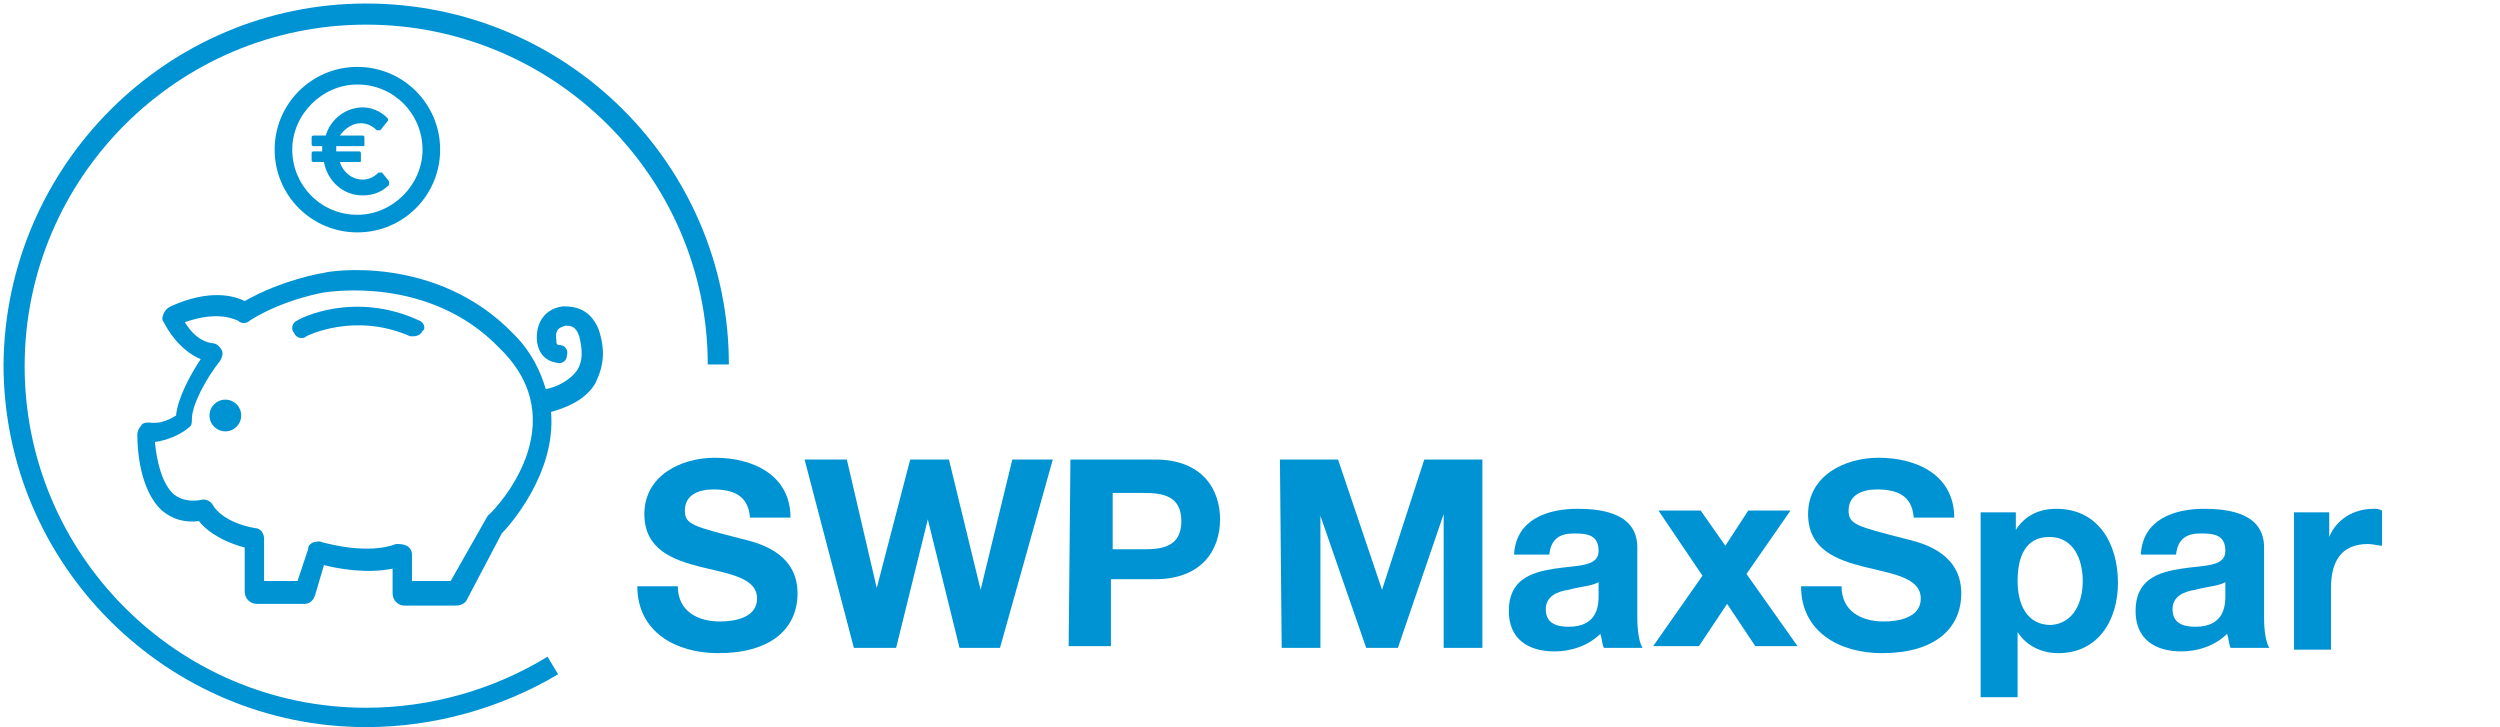 <?xml version="1.0" encoding="UTF-8"?>
<svg xmlns="http://www.w3.org/2000/svg" xmlns:xlink="http://www.w3.org/1999/xlink" version="1.1" id="Ebene_1" x="0px" y="0px" viewBox="0 0 142 41.3" xml:space="preserve">
<g id="Ebene_1_Kopie_Kopie">
	<g>
		<path fill="#0093D3" d="M20.8,41.3c-11.3,0-20.6-9.2-20.6-20.6C0.3,9.4,9.5,0.2,20.8,0.2c11.4,0,20.6,9.2,20.6,20.5h-1.2    c0-10.6-8.7-19.3-19.4-19.3S1.4,10.1,1.4,20.8s8.7,19.4,19.4,19.4c3.6,0,7.2-1,10.3-2.9l0.6,1C28.5,40.2,24.7,41.3,20.8,41.3z"></path>
		<path fill="#0093D3" d="M12.8,22.7c-0.5,0-0.9,0.4-0.9,0.9s0.4,0.9,0.9,0.9s0.9-0.4,0.9-0.9S13.3,22.7,12.8,22.7"></path>
		<path fill="#0093D3" d="M23.8,18.2c-3.7-1.7-6.8-0.1-6.9,0c-0.3,0.1-0.4,0.5-0.2,0.7c0.1,0.3,0.5,0.4,0.7,0.2c0,0,2.7-1.4,5.9,0    c0.1,0,0.2,0,0.2,0c0.2,0,0.4-0.1,0.5-0.3C24.2,18.7,24.1,18.3,23.8,18.2"></path>
		<path fill="#0093D3" d="M27.7,29.3L25.6,33h-2.2v-1.5c0-0.2-0.1-0.4-0.3-0.5s-0.4-0.1-0.6-0.1c-1.6,0.6-3.8,0-4.2-0.1    c-0.2-0.1-0.4,0-0.5,0c-0.2,0.1-0.3,0.2-0.3,0.4L16.9,33H15v-2.4c0-0.3-0.2-0.6-0.5-0.6c-1.7-0.3-2.3-1.1-2.4-1.3    s-0.4-0.4-0.7-0.3c-0.6,0.1-1.1,0-1.5-0.3c-0.7-0.6-1-1.9-1.1-3c0.9-0.1,1.7-0.6,1.9-0.8c0.2-0.1,0.2-0.3,0.2-0.5    c0-0.8,0.8-2.3,1.6-3.3c0.1-0.2,0.2-0.4,0.1-0.6s-0.3-0.4-0.5-0.4c-0.8-0.1-1.3-0.7-1.6-1.2c2-0.7,2.9-0.1,3-0.1    c0.2,0.2,0.5,0.2,0.7,0c1.9-1.2,4.2-1.6,4.3-1.6s5.9-1,9.9,3.2C32.7,24,28.3,28.8,27.7,29.3 M34,18.7c-0.5-1.2-1.4-1.3-2-1.3    c-1,0.1-1.6,0.9-1.5,2c0.1,0.7,0.5,1.1,1.1,1.2c0.3,0.1,0.6-0.1,0.6-0.4c0.1-0.3-0.1-0.6-0.4-0.6c-0.2,0-0.2-0.1-0.2-0.3    c-0.1-0.7,0.3-0.7,0.5-0.8c0.3,0,0.6,0,0.8,0.6c0.2,0.8,0.2,1.4-0.1,1.9c-0.4,0.6-1.2,1-1.8,1.1c-0.3-1-0.8-2.1-1.8-3.1    c-4.4-4.6-10.6-3.6-10.8-3.5c-0.1,0-2.4,0.4-4.5,1.6c-0.6-0.3-2-0.7-4.2,0.3c-0.2,0.1-0.3,0.2-0.4,0.4c-0.1,0.2-0.1,0.4,0,0.5    c0.2,0.4,0.9,1.6,2.1,2.1c-0.6,0.9-1.3,2.2-1.4,3.2c-0.3,0.2-0.9,0.5-1.5,0.4c-0.2,0-0.4,0-0.5,0.2c-0.1,0.1-0.2,0.3-0.2,0.5    c0,0.7,0.1,3.1,1.4,4.3c0.6,0.5,1.3,0.7,2.1,0.6c0.3,0.4,1.1,1.1,2.6,1.5v2.5c0,0.4,0.3,0.7,0.7,0.7h2.7c0.3,0,0.5-0.2,0.6-0.5    l0.5-1.7c0.8,0.2,2.4,0.5,3.9,0.2v1.4c0,0.4,0.3,0.7,0.7,0.7h2.9c0.2,0,0.5-0.1,0.6-0.3l2-3.8c0.4-0.4,3.1-3.4,2.8-6.9    c0.7-0.2,1.9-0.6,2.5-1.6C34.3,20.8,34.4,19.9,34,18.7"></path>
		<path fill="#0093D3" d="M20.3,4.8c2.1,0,3.7,1.7,3.7,3.7s-1.7,3.7-3.7,3.7c-2.1,0-3.7-1.7-3.7-3.7S18.3,4.8,20.3,4.8 M20.3,13.2    c2.6,0,4.7-2.1,4.7-4.7s-2.1-4.7-4.7-4.7s-4.7,2.1-4.7,4.7S17.7,13.2,20.3,13.2"></path>
		<path fill="#0093D3" d="M22.1,10.5c-0.4,0.4-0.9,0.6-1.5,0.6c-1.1,0-2-0.8-2.2-1.9h-0.6c-0.1,0-0.1-0.1-0.1-0.1V8.7    c0-0.1,0.1-0.1,0.1-0.1h0.5c0-0.1,0-0.2,0-0.3h-0.5c-0.1,0-0.1-0.1-0.1-0.1V7.8c0-0.1,0.1-0.1,0.1-0.1h0.7c0.3-1,1.2-1.6,2.1-1.6    c0.5,0,1,0.2,1.4,0.6c0,0,0.1,0.1,0,0.2l-0.4,0.5c0,0,0,0-0.1,0h-0.1C21.2,7.2,20.9,7,20.5,7c-0.5,0-0.9,0.3-1.2,0.7h1.3    c0.1,0,0.1,0.1,0.1,0.1v0.4c0,0.1,0,0.1-0.1,0.1h-1.5c0,0.1,0,0.2,0,0.3h1.3c0.1,0,0.1,0.1,0.1,0.1v0.4c0,0.1,0,0.1-0.1,0.1h-1.1    c0.2,0.6,0.7,1,1.3,1c0.3,0,0.6-0.1,0.9-0.4h0.1h0.1l0.4,0.5C22.1,10.4,22.1,10.4,22.1,10.5"></path>
	</g>
</g>
<g>
	<path fill="#0093D3" d="M38.5,33.3c0,1.4,1.1,2,2.4,2c0.8,0,2.1-0.2,2.1-1.3c0-1.2-1.6-1.4-3.2-1.8c-1.6-0.4-3.2-1-3.2-3   c0-2.2,2.1-3.2,4-3.2c2.2,0,4.3,1,4.3,3.4h-2.3c-0.1-1.3-1-1.6-2.1-1.6c-0.8,0-1.6,0.3-1.6,1.2c0,0.8,0.5,0.9,3.2,1.6   c0.8,0.2,3.2,0.7,3.2,3.1c0,2-1.5,3.4-4.5,3.4c-2.4,0-4.6-1.2-4.6-3.8C36.2,33.3,38.5,33.3,38.5,33.3z"></path>
	<path fill="#0093D3" d="M56.8,36.8h-2.3l-1.8-7.3l0,0l-1.8,7.3h-2.4l-2.8-10.7h2.4l1.7,7.3l0,0l1.9-7.3h2.2l1.8,7.4l0,0l1.8-7.4   h2.3L56.8,36.8z"></path>
	<path fill="#0093D3" d="M60.8,26.1h4.8c2.7,0,3.7,1.7,3.7,3.4s-1,3.4-3.7,3.4h-2.5v3.8h-2.4L60.8,26.1L60.8,26.1z M63.2,31.2H65   c1.1,0,2.1-0.2,2.1-1.6c0-1.4-1-1.6-2.1-1.6h-1.8V31.2z"></path>
</g>
<g>
	<path fill="#0093D3" d="M72.7,26.1H76l2.5,7.4l0,0l2.4-7.4h3.3v10.7H82v-7.6l0,0l-2.6,7.6h-1.8L75,29.3l0,0v7.5h-2.2L72.7,26.1   L72.7,26.1z"></path>
	<path fill="#0093D3" d="M86,31.5c0.1-2,1.9-2.6,3.6-2.6c1.5,0,3.4,0.3,3.4,2.2v4c0,0.7,0.1,1.4,0.3,1.7h-2.2   C91,36.6,91,36.3,90.9,36c-0.7,0.7-1.7,1-2.6,1c-1.5,0-2.6-0.7-2.6-2.3c0-1.8,1.3-2.2,2.6-2.4c1.3-0.2,2.5-0.1,2.5-1s-0.6-1-1.4-1   s-1.3,0.3-1.4,1.2C88,31.5,86,31.5,86,31.5z M90.9,33c-0.4,0.3-1.1,0.3-1.8,0.5c-0.7,0.1-1.3,0.4-1.3,1.1c0,0.8,0.6,1,1.3,1   c1.7,0,1.7-1.3,1.7-1.8V33H90.9z"></path>
	<path fill="#0093D3" d="M96.7,32.7L94.2,29h2.4l1.4,2l1.3-2h2.4l-2.5,3.6l2.9,4.1h-2.4l-1.6-2.4l-1.6,2.4h-2.6L96.7,32.7z"></path>
	<path fill="#0093D3" d="M104.6,33.3c0,1.4,1.1,2,2.4,2c0.8,0,2.1-0.2,2.1-1.3c0-1.2-1.6-1.4-3.2-1.8c-1.6-0.4-3.2-1-3.2-3   c0-2.2,2.1-3.2,4-3.2c2.2,0,4.3,1,4.3,3.4h-2.3c-0.1-1.3-1-1.6-2.1-1.6c-0.8,0-1.6,0.3-1.6,1.2c0,0.8,0.5,0.9,3.2,1.6   c0.8,0.2,3.2,0.7,3.2,3.1c0,2-1.5,3.4-4.5,3.4c-2.4,0-4.6-1.2-4.6-3.8C102.3,33.3,104.6,33.3,104.6,33.3z"></path>
	<path fill="#0093D3" d="M112.5,29.1h2v1l0,0c0.5-0.8,1.3-1.2,2.3-1.2c2.4,0,3.5,2,3.5,4.2c0,2.1-1.1,4-3.4,4   c-0.9,0-1.8-0.4-2.3-1.2l0,0v3.7h-2.1C112.5,39.6,112.5,29.1,112.5,29.1z M118.3,33c0-1.2-0.5-2.5-1.9-2.5s-1.8,1.2-1.8,2.5   s0.5,2.5,1.9,2.5C117.8,35.4,118.3,34.2,118.3,33z"></path>
	<path fill="#0093D3" d="M121.6,31.5c0.1-2,1.9-2.6,3.6-2.6c1.5,0,3.4,0.3,3.4,2.2v4c0,0.7,0.1,1.4,0.3,1.7h-2.2   c-0.1-0.2-0.1-0.5-0.2-0.8c-0.7,0.7-1.7,1-2.6,1c-1.5,0-2.6-0.7-2.6-2.3c0-1.8,1.3-2.2,2.6-2.4s2.5-0.1,2.5-1s-0.6-1-1.4-1   c-0.8,0-1.3,0.3-1.4,1.2C123.6,31.5,121.6,31.5,121.6,31.5z M126.5,33c-0.4,0.3-1.1,0.3-1.8,0.5c-0.7,0.1-1.3,0.4-1.3,1.1   c0,0.8,0.6,1,1.3,1c1.7,0,1.7-1.3,1.7-1.8V33H126.5z"></path>
	<path fill="#0093D3" d="M130.3,29.1h2v1.4l0,0c0.4-1,1.4-1.6,2.5-1.6c0.2,0,0.3,0,0.5,0.1v2c-0.2,0-0.5-0.1-0.8-0.1   c-1.6,0-2.1,1.1-2.1,2.5v3.5h-2.1L130.3,29.1L130.3,29.1z"></path>
</g>
</svg>
